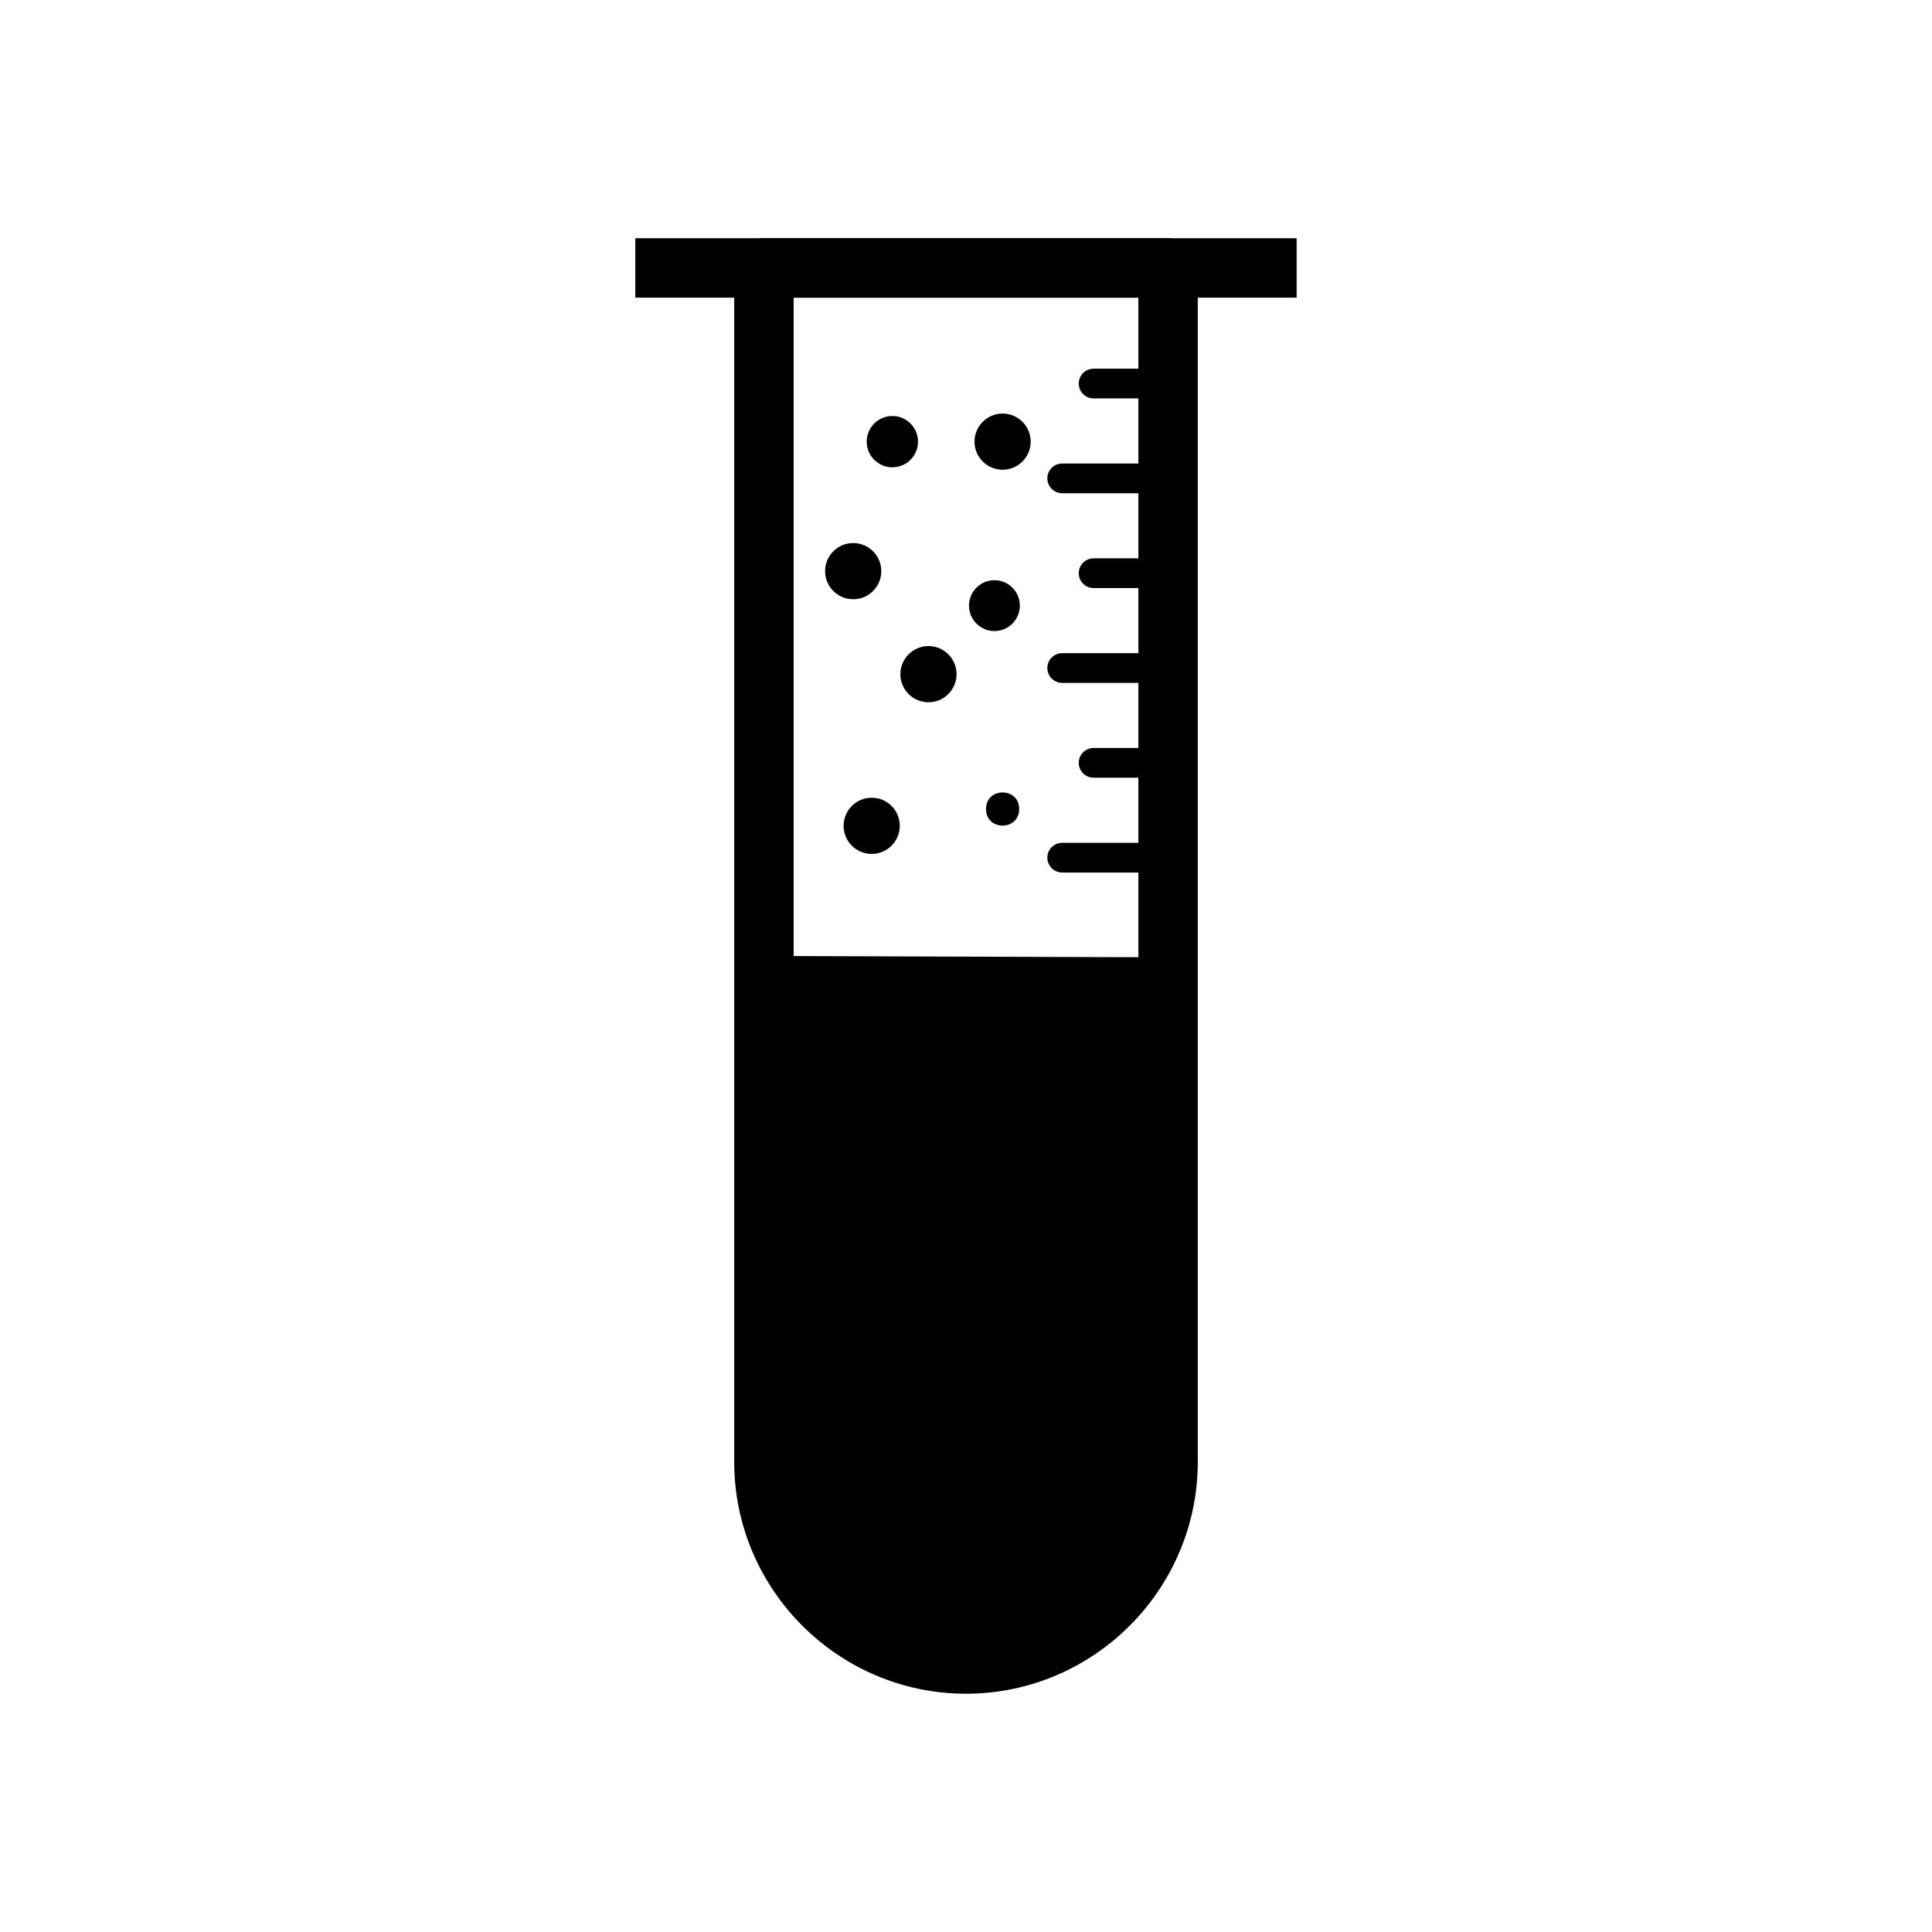 <?xml version="1.0" encoding="UTF-8"?>
<!-- Uploaded to: ICON Repo, www.svgrepo.com, Generator: ICON Repo Mixer Tools -->
<svg fill="#000000" width="800px" height="800px" version="1.1" viewBox="144 144 512 512" xmlns="http://www.w3.org/2000/svg">
 <g>
  <path d="m346.45 207.13h107.1c4.348 0 7.871 3.523 7.871 7.871v316.43c0 16.898-6.906 32.258-18.035 43.387-11.129 11.129-26.488 18.035-43.387 18.035s-32.258-6.906-43.387-18.035c-11.129-11.129-18.035-26.488-18.035-43.387v-316.43c0-4.348 3.523-7.871 7.871-7.871zm99.23 15.746h-91.355v172.18 2.309l91.355 0.309z"/>
  <path d="m453.55 249.58c2.172 0 3.938-1.762 3.938-3.938 0-2.172-1.762-3.938-3.938-3.938h-19.734c-2.172 0-3.938 1.762-3.938 3.938 0 2.172 1.762 3.938 3.938 3.938z"/>
  <path d="m453.55 274.71c2.172 0 3.938-1.762 3.938-3.938 0-2.172-1.762-3.938-3.938-3.938h-28.055c-2.172 0-3.938 1.762-3.938 3.938 0 2.172 1.762 3.938 3.938 3.938z"/>
  <path d="m453.55 299.84c2.172 0 3.938-1.762 3.938-3.938 0-2.172-1.762-3.938-3.938-3.938h-19.734c-2.172 0-3.938 1.762-3.938 3.938 0 2.172 1.762 3.938 3.938 3.938z"/>
  <path d="m453.55 324.97c2.172 0 3.938-1.762 3.938-3.938 0-2.172-1.762-3.938-3.938-3.938h-28.055c-2.172 0-3.938 1.762-3.938 3.938 0 2.172 1.762 3.938 3.938 3.938z"/>
  <path d="m453.55 350.1c2.172 0 3.938-1.762 3.938-3.938 0-2.172-1.762-3.938-3.938-3.938h-19.734c-2.172 0-3.938 1.762-3.938 3.938 0 2.172 1.762 3.938 3.938 3.938z"/>
  <path d="m453.55 375.23c2.172 0 3.938-1.762 3.938-3.938 0-2.172-1.762-3.938-3.938-3.938h-28.055c-2.172 0-3.938 1.762-3.938 3.938 0 2.172 1.762 3.938 3.938 3.938z"/>
  <path d="m382.45 362.85c0 4.109-3.332 7.445-7.445 7.445-4.109 0-7.441-3.336-7.441-7.445 0-4.113 3.332-7.445 7.441-7.445 4.113 0 7.445 3.332 7.445 7.445" fill-rule="evenodd"/>
  <path d="m377.55 295.36c0 4.113-3.332 7.445-7.445 7.445s-7.445-3.332-7.445-7.445c0-4.109 3.332-7.445 7.445-7.445s7.445 3.336 7.445 7.445" fill-rule="evenodd"/>
  <path d="m397.5 322.66c0 4.113-3.332 7.445-7.441 7.445-4.113 0-7.445-3.332-7.445-7.445 0-4.109 3.332-7.445 7.445-7.445 4.109 0 7.441 3.336 7.441 7.445" fill-rule="evenodd"/>
  <path d="m417.14 261.04c0 4.113-3.332 7.445-7.441 7.445-4.113 0-7.445-3.332-7.445-7.445 0-4.109 3.332-7.441 7.445-7.441 4.109 0 7.441 3.332 7.441 7.441" fill-rule="evenodd"/>
  <path d="m387.28 261.04c0 3.758-3.043 6.801-6.797 6.801s-6.797-3.043-6.797-6.801c0-3.754 3.043-6.797 6.797-6.797s6.797 3.043 6.797 6.797" fill-rule="evenodd"/>
  <path d="m414.27 304.5c0 3.719-3.016 6.738-6.738 6.738s-6.738-3.019-6.738-6.738c0-3.723 3.016-6.738 6.738-6.738s6.738 3.016 6.738 6.738" fill-rule="evenodd"/>
  <path d="m414.09 358.4c0 5.856-8.785 5.856-8.785 0 0-5.856 8.785-5.856 8.785 0" fill-rule="evenodd"/>
  <path d="m487.62 222.88h-175.25v-15.746h175.25z"/>
 </g>
</svg>